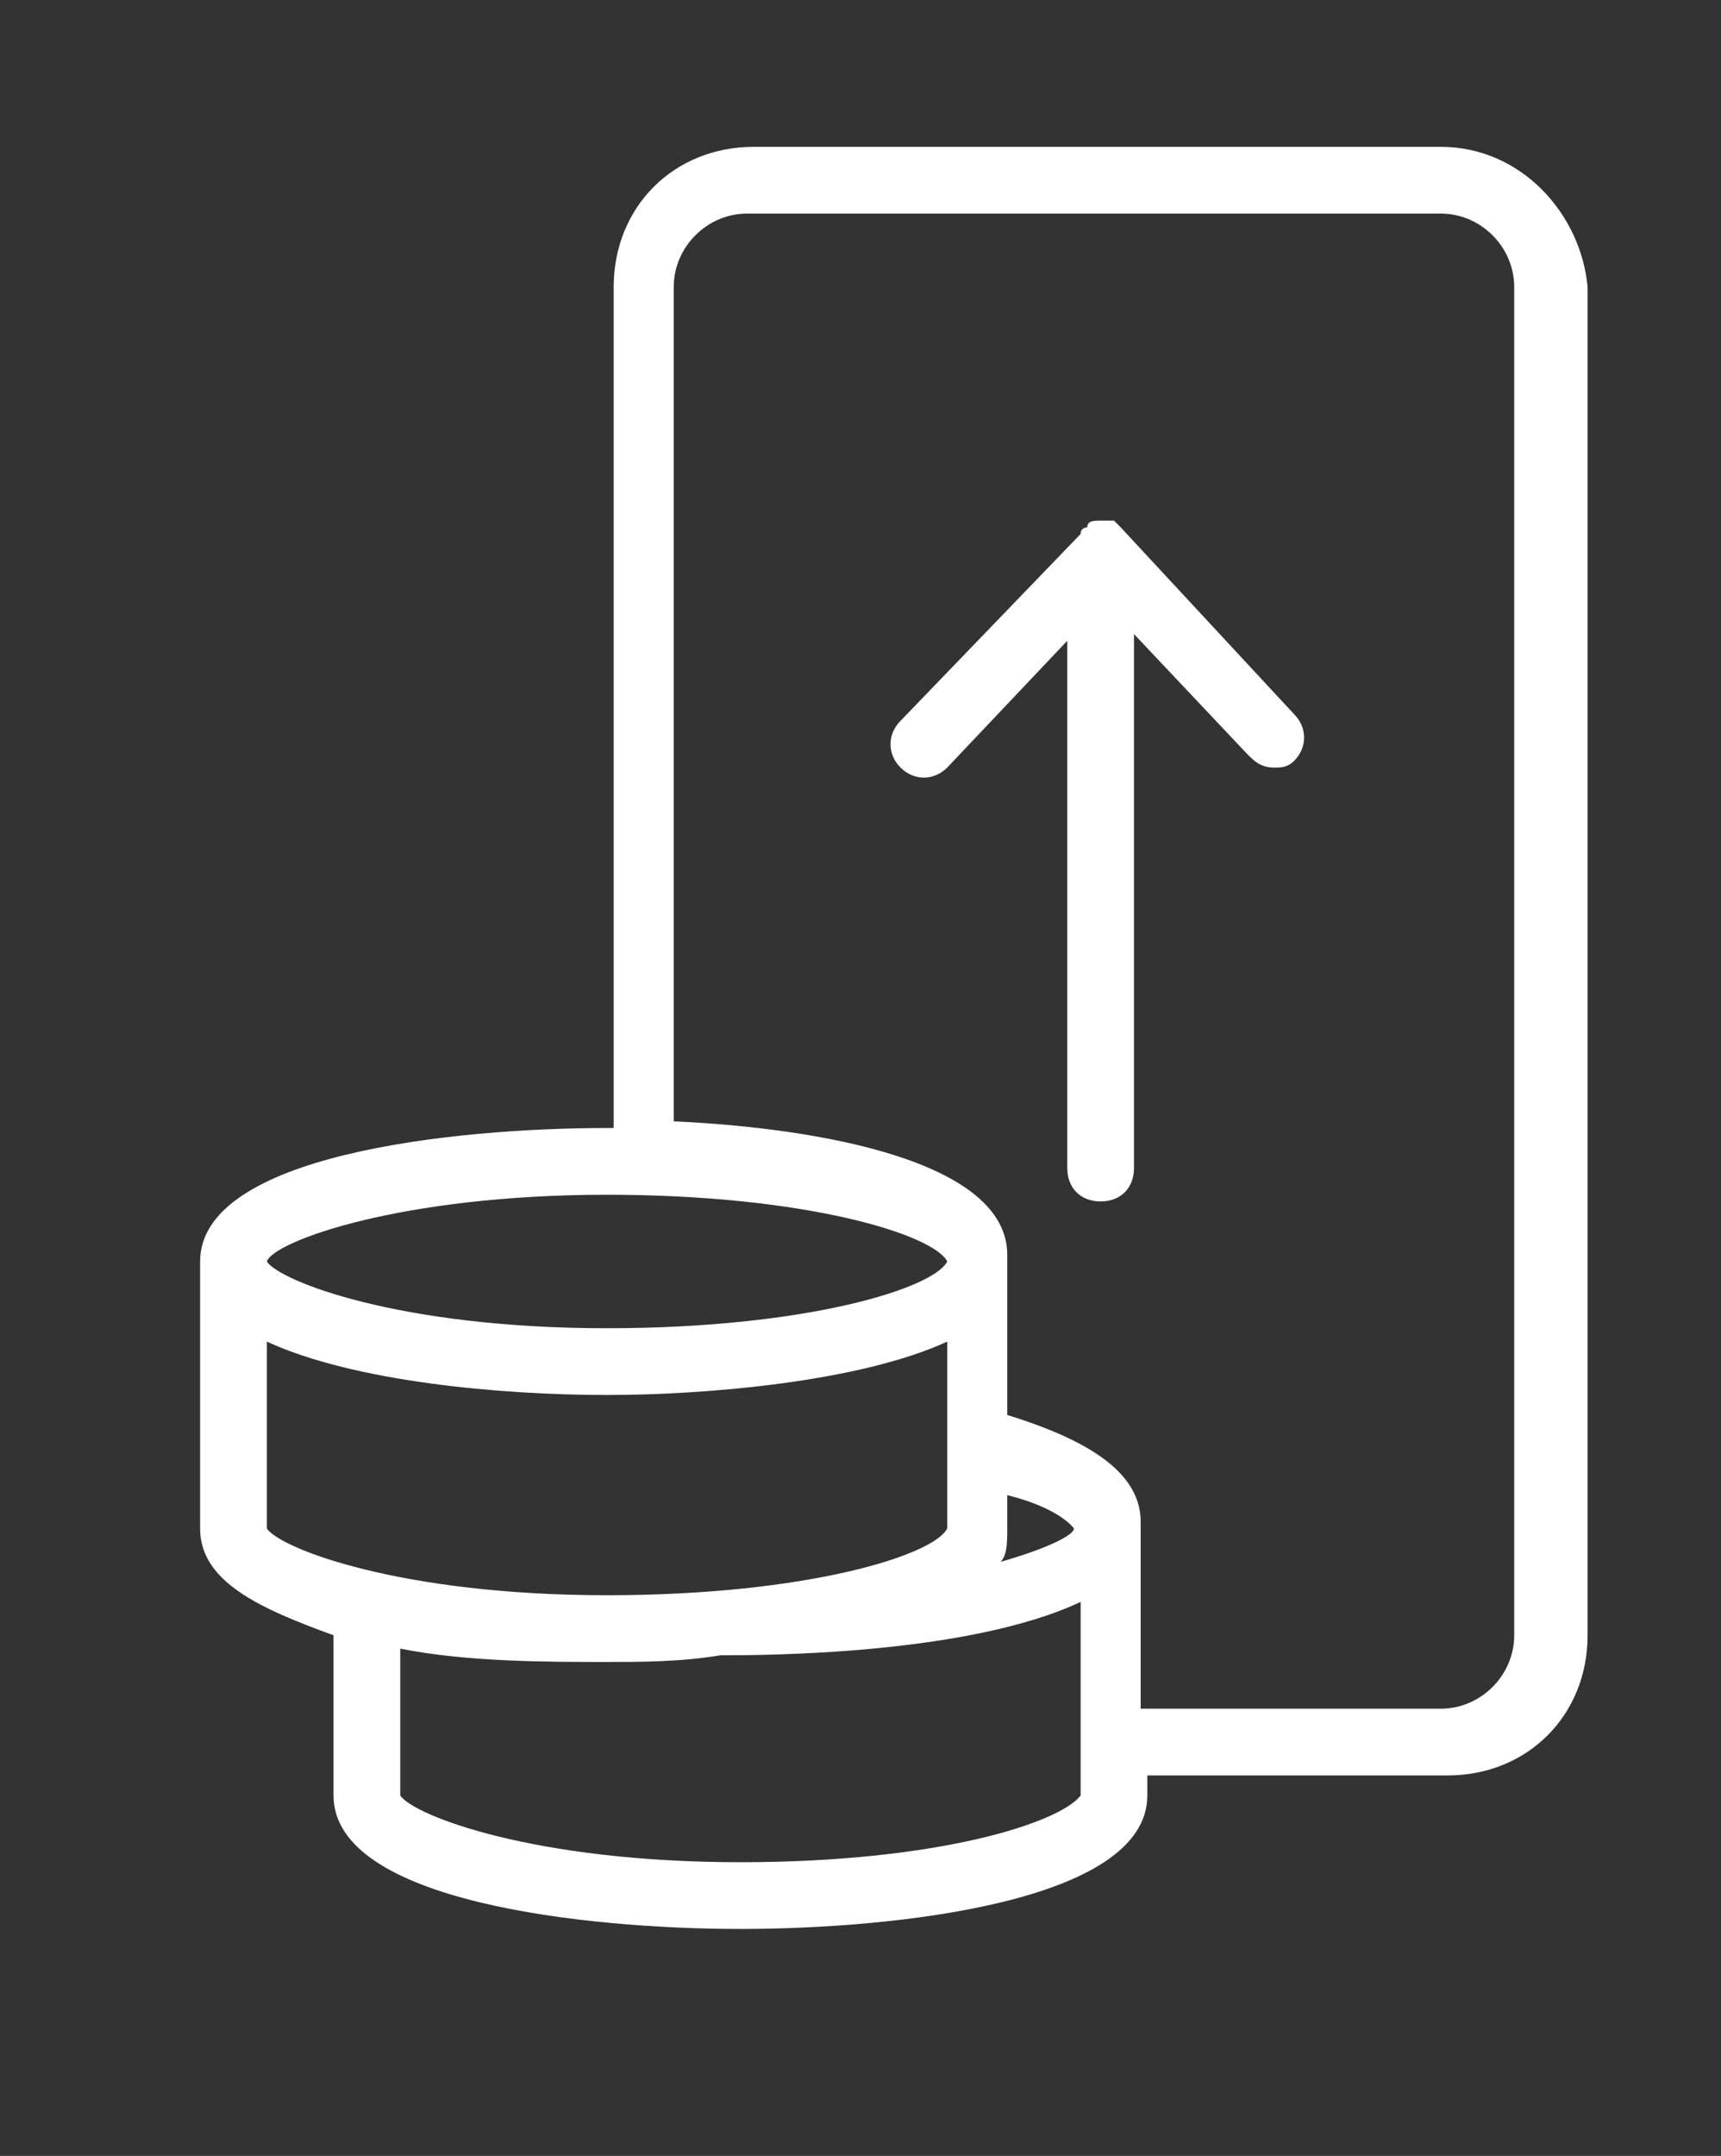<?xml version="1.0" encoding="utf-8"?>
<!-- Generator: Adobe Illustrator 24.1.2, SVG Export Plug-In . SVG Version: 6.00 Build 0)  -->
<svg version="1.1" id="Layer_1" xmlns="http://www.w3.org/2000/svg" xmlns:xlink="http://www.w3.org/1999/xlink" x="0px" y="0px"
	 viewBox="0 0 25.8 32.3" style="enable-background:new 0 0 25.8 32.3;" xml:space="preserve">
<rect x="0" y="0" width="25.8" height="32.3" fill="#333333" stroke="none"/>
<style type="text/css">
	.st0{fill:#FFFFFF;}
</style>
<g>
	<path class="st0" d="M21.6,2.2H11.3c-1.2,0-2.1,0.9-2.1,2.1v12.6c0,0-0.1,0-0.1,0c-2.3,0-6.1,0.4-6.1,2c0,0,0,0.1,0,0.1h0v3.9h0
		c0,0.8,0.9,1.2,2,1.6v2.4h0c0,1.6,3.8,2,6.1,2s6.1-0.4,6.1-2l0,0v-0.3h4.5c1.2,0,2.1-0.9,2.1-2.1V4.3C23.7,3.2,22.8,2.2,21.6,2.2z
		 M9.1,17.9c3,0,4.9,0.6,5.1,1c-0.2,0.4-2.1,1-5.1,1c-3.1,0-4.9-0.7-5.1-1C4.1,18.6,6,17.9,9.1,17.9z M15,23.4
		c0.1-0.1,0.1-0.3,0.1-0.5l0,0v-0.5c0.8,0.2,1,0.5,1,0.5C16.1,23,15.7,23.2,15,23.4z M4,22.9L4,22.9l0-2.8c1.3,0.6,3.5,0.8,5.1,0.8
		c1.5,0,3.8-0.2,5.1-0.8v2.8c-0.2,0.4-2.1,1-5.1,1C6,23.9,4.2,23.2,4,22.9z M11.1,27.9c-3.1,0-4.9-0.7-5.1-1h0v-2.2
		c1,0.2,2.2,0.2,3.1,0.2c0.5,0,1.1,0,1.7-0.1c0.6,0,3.7,0,5.4-0.8v2.9C15.9,27.3,14.1,27.9,11.1,27.9z M22.7,24.5
		c0,0.6-0.5,1.1-1.1,1.1h-4.5v-2.6h0c0-0.1,0-0.1,0-0.2c0-0.7-0.7-1.2-2-1.6v-2.2c0-0.1,0-0.1,0-0.2c0-1.4-2.8-1.9-5-2V4.3
		c0-0.6,0.5-1.1,1.1-1.1h10.4c0.6,0,1.1,0.5,1.1,1.1V24.5z"/>
	<path class="st0" d="M16.8,7.9C16.7,7.9,16.7,7.9,16.8,7.9c0,0-0.1-0.1-0.1-0.1c0,0,0,0,0,0c0,0-0.1,0-0.1,0c0,0,0,0-0.1,0
		c0,0,0,0,0,0c0,0,0,0,0,0c0,0,0,0,0,0c-0.1,0-0.2,0-0.2,0.1c0,0-0.1,0-0.1,0.1c0,0,0,0,0,0l-2.7,2.8c-0.2,0.2-0.2,0.5,0,0.7
		s0.5,0.2,0.7,0l1.8-1.9v7.9c0,0.3,0.2,0.5,0.5,0.5s0.5-0.2,0.5-0.5V9.5l1.7,1.8c0.1,0.1,0.2,0.2,0.4,0.2c0.1,0,0.2,0,0.3-0.1
		c0.2-0.2,0.2-0.5,0-0.7L16.8,7.9z"/>
</g>
</svg>
